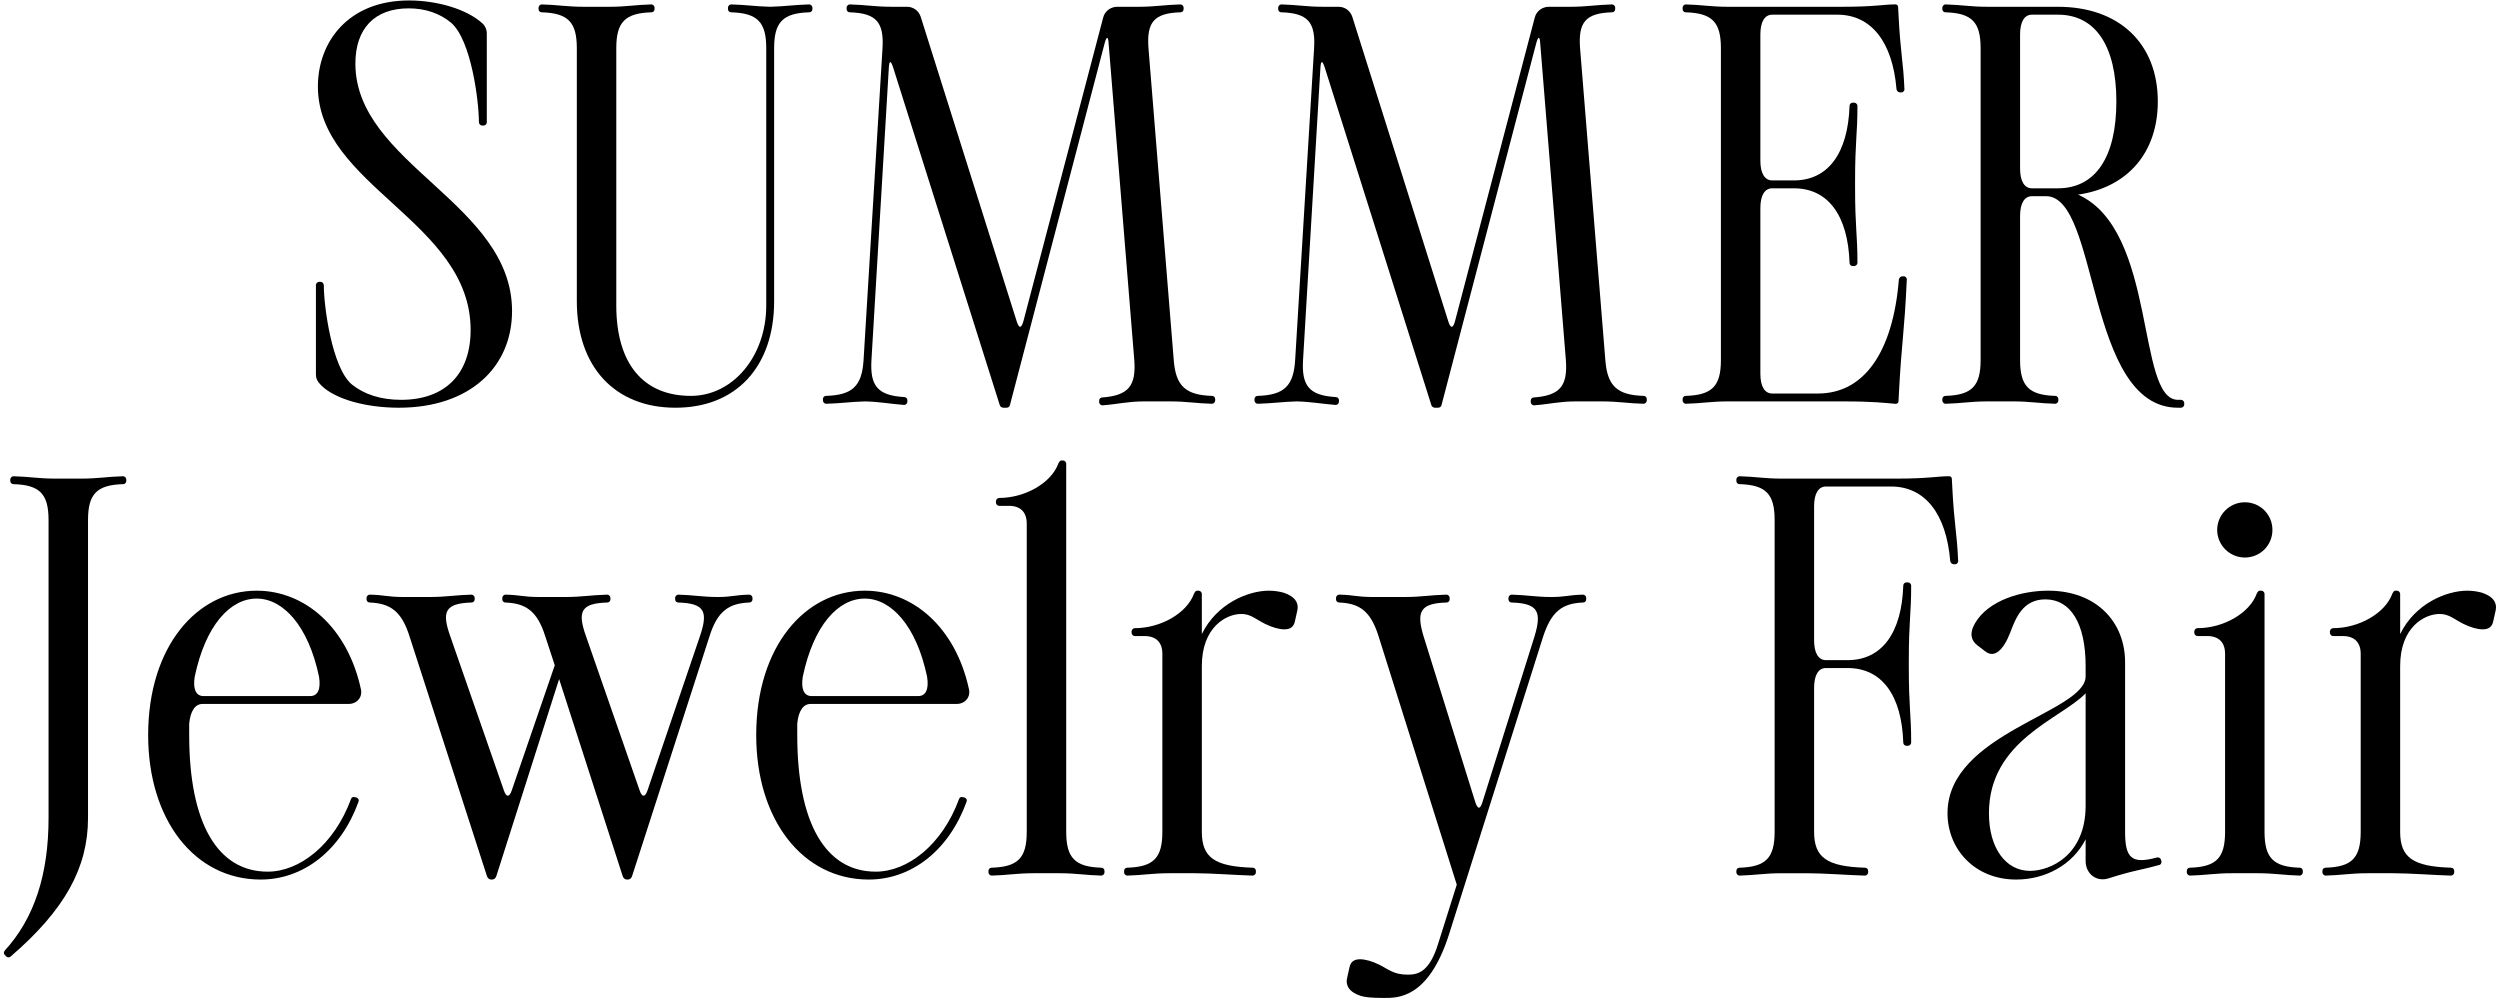 <svg width="355" height="142" viewBox="0 0 355 142" fill="none" xmlns="http://www.w3.org/2000/svg">
<path d="M336.171 123.999C333.818 123.999 332.473 124.279 330.232 124.335C330.007 124.335 329.783 124.111 329.783 123.887V123.663C329.783 123.439 329.951 123.214 330.232 123.214C333.986 123.102 335.219 121.814 335.219 118.115V92.843C335.219 91.218 334.322 90.321 332.697 90.321H331.296C331.072 90.321 330.848 90.097 330.848 89.873V89.649C330.848 89.425 331.072 89.2 331.296 89.2C334.995 89.2 338.693 87.071 339.702 84.325C339.814 84.101 339.926 83.877 340.15 83.877H340.374C340.598 83.877 340.822 84.101 340.822 84.325V90.041C342.952 85.67 347.435 83.877 350.349 83.877C351.077 83.877 351.806 83.989 352.422 84.157C354.159 84.718 354.607 85.726 354.383 86.679L354.047 88.192C353.879 89.032 353.375 89.368 352.534 89.368C351.805 89.368 350.797 89.088 349.788 88.584C348.443 87.912 347.771 87.183 346.426 87.183C344.297 87.183 340.822 89.032 340.822 94.58V118.115C340.822 121.758 342.616 123.046 348.051 123.214C348.331 123.214 348.499 123.439 348.499 123.663V123.887C348.499 124.111 348.275 124.335 348.051 124.335C345.81 124.279 342.223 123.999 339.87 123.999H336.171Z" fill="black"/>
<path d="M316.913 123.998C314.56 123.998 313.215 124.279 310.973 124.335C310.749 124.335 310.525 124.11 310.525 123.886V123.662C310.525 123.438 310.693 123.214 310.973 123.214C314.728 123.102 315.961 121.813 315.961 118.115V92.842C315.961 91.217 315.064 90.32 313.439 90.32H312.038C311.814 90.32 311.59 90.096 311.59 89.872V89.648C311.59 89.424 311.814 89.2 312.038 89.2C315.736 89.2 319.435 87.07 320.444 84.325C320.556 84.1 320.668 83.876 320.892 83.876H321.116C321.34 83.876 321.564 84.1 321.564 84.325V118.115C321.564 121.813 322.797 123.102 326.551 123.214C326.832 123.214 327 123.438 327 123.662V123.886C327 124.11 326.776 124.335 326.551 124.335C324.31 124.279 322.965 123.998 320.612 123.998H316.913ZM314.84 75.247C314.84 73.061 316.633 71.324 318.762 71.324C320.948 71.324 322.685 73.061 322.685 75.247C322.685 77.432 320.948 79.169 318.762 79.169C316.633 79.169 314.84 77.432 314.84 75.247Z" fill="black"/>
<path d="M301.763 118.115C301.763 121.814 302.659 122.766 306.302 121.758C306.582 121.702 306.806 121.87 306.862 122.094L306.918 122.262C306.974 122.486 306.862 122.766 306.638 122.822C304.453 123.439 303.108 123.607 300.866 124.279L299.409 124.727C297.672 125.288 296.159 124.055 296.159 122.262V119.18C294.31 122.822 290.443 124.896 286.297 124.896C280.357 124.896 276.546 120.525 276.546 115.481C276.546 104.05 296.159 101.192 296.159 96.037V94.58C296.159 88.528 294.03 85.11 290.443 85.11C287.249 85.11 286.241 87.743 285.456 89.817C284.504 92.282 283.215 93.515 281.926 92.507L280.749 91.61C279.965 90.994 279.572 89.985 280.469 88.472C282.374 85.222 287.081 83.877 290.836 83.877C297.784 83.877 301.763 88.416 301.763 94.019V118.115ZM282.43 115.481C282.43 120.469 284.84 123.663 288.258 123.663C291.172 123.663 296.159 121.421 296.159 114.417V98.446C292.685 102.089 282.43 105.115 282.43 115.481Z" fill="black"/>
<path d="M251.998 73.847C251.998 70.149 250.765 68.86 247.011 68.748C246.731 68.748 246.563 68.523 246.563 68.299V68.075C246.563 67.851 246.787 67.627 247.011 67.627C249.252 67.683 250.597 67.963 252.951 67.963H269.313C273.74 67.963 275.197 67.627 276.654 67.627H276.822C276.99 67.627 277.158 67.795 277.158 67.963L277.215 68.972V69.028C277.495 74.632 277.887 75.584 278.055 79.619C278.111 79.843 277.887 80.123 277.663 80.123H277.439C277.215 80.123 276.99 79.955 276.934 79.675C276.374 72.95 273.348 69.084 268.529 69.084H259.283C258.218 69.084 257.602 70.093 257.602 71.886V90.938C257.602 92.731 258.218 93.74 259.283 93.74H262.365C267.184 93.74 270.042 89.929 270.266 83.149C270.266 82.869 270.49 82.701 270.714 82.701H270.938C271.163 82.701 271.387 82.925 271.387 83.149C271.387 87.24 271.051 88.192 271.051 93.796V94.805C271.051 100.408 271.387 101.361 271.387 105.451C271.387 105.676 271.163 105.9 270.938 105.9H270.714C270.49 105.9 270.266 105.732 270.266 105.451C270.042 98.671 267.184 94.861 262.365 94.861H259.283C258.218 94.861 257.602 95.869 257.602 97.662V118.116C257.602 121.758 259.395 123.047 264.83 123.215C265.111 123.215 265.279 123.439 265.279 123.663V123.887C265.279 124.112 265.055 124.336 264.83 124.336C262.589 124.28 259.003 124 256.649 124H252.951C250.597 124 249.252 124.28 247.011 124.336C246.787 124.336 246.563 124.112 246.563 123.887V123.663C246.563 123.439 246.731 123.215 247.011 123.215C250.765 123.103 251.998 121.814 251.998 118.116V73.847Z" fill="black"/>
<path d="M217.9 90.377C218.965 86.847 218.405 85.67 214.65 85.558C214.37 85.558 214.202 85.334 214.202 85.11V84.886C214.202 84.662 214.426 84.438 214.65 84.438C216.78 84.493 218.125 84.774 220.254 84.774C222.327 84.774 222.664 84.493 224.793 84.438C225.017 84.438 225.241 84.662 225.241 84.886V85.11C225.241 85.334 225.073 85.558 224.793 85.558C221.879 85.67 220.31 86.791 219.133 90.377L205.741 132.741C202.827 141.819 198.456 141.707 196.551 141.707C194.589 141.707 193.861 141.595 193.244 141.426C191.507 140.866 191.059 139.857 191.283 138.905L191.619 137.392C191.788 136.551 192.292 136.215 193.132 136.215C193.861 136.215 194.87 136.495 195.878 137C197.223 137.672 197.895 138.401 199.913 138.401C201.37 138.401 202.995 138.008 204.228 133.974L206.861 125.624L195.766 90.377C194.645 86.791 193.076 85.67 190.162 85.558C189.882 85.558 189.714 85.334 189.714 85.11V84.886C189.714 84.662 189.938 84.438 190.162 84.438C192.404 84.493 192.628 84.774 194.982 84.774H199.465C201.818 84.774 203.163 84.493 205.404 84.438C205.629 84.438 205.853 84.662 205.853 84.886V85.11C205.853 85.334 205.685 85.558 205.404 85.558C201.65 85.67 201.09 86.847 202.154 90.377L209.495 113.913C209.831 114.921 210.167 114.977 210.504 113.913L217.9 90.377Z" fill="black"/>
<path d="M166.009 123.999C163.656 123.999 162.311 124.279 160.069 124.335C159.845 124.335 159.621 124.111 159.621 123.887V123.663C159.621 123.439 159.789 123.214 160.069 123.214C163.824 123.102 165.056 121.814 165.056 118.115V92.843C165.056 91.218 164.16 90.321 162.535 90.321H161.134C160.91 90.321 160.686 90.097 160.686 89.873V89.649C160.686 89.425 160.91 89.2 161.134 89.2C164.832 89.2 168.531 87.071 169.539 84.325C169.651 84.101 169.763 83.877 169.988 83.877H170.212C170.436 83.877 170.66 84.101 170.66 84.325V90.041C172.789 85.67 177.272 83.877 180.186 83.877C180.915 83.877 181.643 83.989 182.26 84.157C183.997 84.718 184.445 85.726 184.221 86.679L183.885 88.192C183.717 89.032 183.212 89.368 182.372 89.368C181.643 89.368 180.635 89.088 179.626 88.584C178.281 87.912 177.609 87.183 176.264 87.183C174.134 87.183 170.66 89.032 170.66 94.58V118.115C170.66 121.758 172.453 123.046 177.889 123.214C178.169 123.214 178.337 123.439 178.337 123.663V123.887C178.337 124.111 178.113 124.335 177.889 124.335C175.647 124.279 172.061 123.999 169.707 123.999H166.009Z" fill="black"/>
<path d="M146.751 123.999C144.397 123.999 143.053 124.279 140.811 124.335C140.587 124.335 140.363 124.111 140.363 123.887V123.663C140.363 123.438 140.531 123.214 140.811 123.214C144.566 123.102 145.798 121.813 145.798 118.115V74.351C145.798 72.725 144.902 71.829 143.277 71.829H141.876C141.652 71.829 141.427 71.605 141.427 71.381V71.156C141.427 70.932 141.652 70.708 141.876 70.708C145.574 70.708 149.273 68.579 150.281 65.833C150.393 65.609 150.505 65.385 150.73 65.385H150.954C151.178 65.385 151.402 65.609 151.402 65.833V118.115C151.402 121.813 152.635 123.102 156.389 123.214C156.669 123.214 156.837 123.438 156.837 123.663V123.887C156.837 124.111 156.613 124.335 156.389 124.335C154.148 124.279 152.803 123.999 150.449 123.999H146.751Z" fill="black"/>
<path d="M136.913 113.24C137.194 113.296 137.362 113.576 137.25 113.856C134.728 120.805 129.405 124.896 123.353 124.896C113.995 124.896 107.382 116.434 107.382 104.386C107.382 91.778 114.331 83.877 122.792 83.877C129.629 83.877 135.681 89.088 137.586 97.83C137.866 99.007 137.026 99.959 135.849 99.959H115.115C114.051 99.959 113.378 100.968 113.21 102.761C113.21 103.266 113.21 103.826 113.21 104.386C113.21 116.826 117.189 123.775 124.361 123.775C128.844 123.775 133.775 120.02 136.185 113.464C136.241 113.24 136.465 113.128 136.689 113.184L136.913 113.24ZM113.995 96.093C113.714 97.83 114.163 98.839 115.227 98.839H130.413C131.478 98.839 131.926 97.83 131.646 96.093C130.133 88.864 126.547 84.998 122.792 84.998C118.982 84.998 115.508 88.864 113.995 96.093Z" fill="black"/>
<path d="M70.484 124.391C70.373 124.728 70.148 124.896 69.868 124.896H69.756C69.476 124.896 69.252 124.728 69.14 124.391L58.157 90.377C57.036 86.791 55.411 85.67 52.497 85.558C52.217 85.558 52.049 85.334 52.049 85.11V84.886C52.049 84.662 52.273 84.438 52.497 84.438C54.738 84.493 54.962 84.774 57.316 84.774H61.014C63.368 84.774 64.713 84.493 66.954 84.438C67.178 84.438 67.403 84.662 67.403 84.886V85.11C67.403 85.334 67.234 85.558 66.954 85.558C63.2 85.67 62.696 86.847 63.928 90.321L71.549 112.232C71.885 113.24 72.334 113.24 72.67 112.232L78.778 94.468L77.433 90.377C76.312 86.791 74.687 85.67 71.773 85.558C71.493 85.558 71.325 85.334 71.325 85.11V84.886C71.325 84.662 71.549 84.438 71.773 84.438C74.015 84.493 74.239 84.774 76.593 84.774H80.291C82.644 84.774 83.989 84.493 86.231 84.438C86.455 84.438 86.679 84.662 86.679 84.886V85.11C86.679 85.334 86.511 85.558 86.231 85.558C82.476 85.67 81.972 86.847 83.205 90.321L90.826 112.232C91.162 113.24 91.61 113.24 91.947 112.232L99.399 90.321C100.576 86.847 100.072 85.67 96.317 85.558C96.037 85.558 95.869 85.334 95.869 85.11V84.886C95.869 84.662 96.093 84.438 96.317 84.438C98.447 84.493 99.792 84.774 101.921 84.774C103.938 84.774 104.274 84.493 106.404 84.438C106.628 84.438 106.852 84.662 106.852 84.886V85.11C106.852 85.334 106.684 85.558 106.404 85.558C103.49 85.67 101.865 86.791 100.744 90.377L89.761 124.391C89.649 124.728 89.425 124.896 89.145 124.896H89.033C88.752 124.896 88.528 124.728 88.416 124.391L79.394 96.429L70.484 124.391Z" fill="black"/>
<path d="M50.569 113.24C50.849 113.296 51.018 113.576 50.906 113.856C48.384 120.805 43.06 124.896 37.008 124.896C27.65 124.896 21.038 116.434 21.038 104.386C21.038 91.778 27.987 83.877 36.448 83.877C43.285 83.877 49.337 89.088 51.242 97.83C51.522 99.007 50.681 99.959 49.505 99.959H28.771C27.706 99.959 27.034 100.968 26.866 102.761C26.866 103.266 26.866 103.826 26.866 104.386C26.866 116.826 30.845 123.775 38.017 123.775C42.5 123.775 47.431 120.02 49.841 113.464C49.897 113.24 50.121 113.128 50.345 113.184L50.569 113.24ZM27.65 96.093C27.37 97.83 27.819 98.839 28.883 98.839H44.069C45.134 98.839 45.582 97.83 45.302 96.093C43.789 88.864 40.203 84.998 36.448 84.998C32.638 84.998 29.163 88.864 27.65 96.093Z" fill="black"/>
<path d="M6.895 73.847C6.895 70.149 5.662 68.86 1.908 68.748C1.628 68.748 1.46 68.523 1.46 68.299V68.075C1.46 67.851 1.684 67.627 1.908 67.627C4.149 67.683 5.494 67.963 7.848 67.963H11.546C13.9 67.963 15.245 67.683 17.486 67.627C17.71 67.627 17.934 67.851 17.934 68.075V68.299C17.934 68.523 17.766 68.748 17.486 68.748C13.732 68.86 12.499 70.149 12.499 73.847V116.154C12.499 123.215 9.193 129.211 1.516 135.823C1.291 135.991 1.067 135.991 0.899 135.823L0.675 135.599C0.507 135.431 0.507 135.207 0.675 134.983C4.878 130.388 6.895 124.168 6.895 116.154V73.847Z" fill="black"/>
<path d="M281.248 6.847C281.248 3.149 280.015 1.86 276.26 1.748C275.98 1.748 275.812 1.524 275.812 1.299V1.075C275.812 0.851 276.036 0.627 276.26 0.627C278.502 0.683 279.847 0.963 282.2 0.963H292.231C300.916 0.963 306.408 6.175 306.408 14.412C306.408 21.697 302.093 26.628 295.089 27.637C306.352 32.68 303.326 56.775 309.266 56.775H309.714C309.938 56.775 310.162 56.999 310.162 57.224V57.448C310.162 57.672 309.938 57.896 309.714 57.896H309.266C296.209 57.896 298.115 27.861 290.55 27.861H288.532C287.468 27.861 286.851 28.869 286.851 30.662V51.116C286.851 54.814 288.084 56.103 291.838 56.215C292.119 56.215 292.287 56.439 292.287 56.663V56.888C292.287 57.112 292.063 57.336 291.838 57.336C289.597 57.28 288.252 56.999 285.899 56.999H282.2C279.847 56.999 278.502 57.28 276.26 57.336C276.036 57.336 275.812 57.112 275.812 56.888V56.663C275.812 56.439 275.98 56.215 276.26 56.215C280.015 56.103 281.248 54.814 281.248 51.116V6.847ZM286.851 23.938C286.851 25.731 287.468 26.74 288.532 26.74H292.231C297.554 26.74 300.524 22.313 300.524 14.412C300.524 6.511 297.554 2.084 292.231 2.084H288.532C287.468 2.084 286.851 3.093 286.851 4.886V23.938Z" fill="black"/>
<path d="M244.369 6.847C244.369 3.149 243.136 1.86 239.381 1.748C239.101 1.748 238.933 1.524 238.933 1.299V1.075C238.933 0.851 239.157 0.627 239.381 0.627C241.623 0.683 242.968 0.963 245.321 0.963H261.684C266.111 0.963 267.568 0.627 269.025 0.627H269.193C269.361 0.627 269.529 0.795 269.529 0.963L269.585 1.972V2.028C269.865 7.631 270.258 8.584 270.426 12.619C270.482 12.843 270.257 13.123 270.033 13.123H269.809C269.585 13.123 269.361 12.955 269.305 12.675C268.745 5.95 265.719 2.084 260.899 2.084H251.653C250.589 2.084 249.972 3.093 249.972 4.886V22.817C249.972 24.61 250.589 25.619 251.653 25.619H254.735C259.555 25.619 262.412 21.809 262.637 15.028C262.637 14.748 262.861 14.58 263.085 14.58H263.309C263.533 14.58 263.757 14.804 263.757 15.028C263.757 19.119 263.421 20.072 263.421 25.675V26.684C263.421 32.288 263.757 33.24 263.757 37.331C263.757 37.555 263.533 37.779 263.309 37.779H263.085C262.861 37.779 262.637 37.611 262.637 37.331C262.412 30.55 259.555 26.74 254.735 26.74H251.653C250.589 26.74 249.972 27.749 249.972 29.542V53.077C249.972 54.87 250.589 55.879 251.653 55.879H258.154C264.71 55.879 268.801 49.995 269.641 39.684C269.697 39.404 269.921 39.236 270.145 39.236H270.37C270.594 39.236 270.818 39.516 270.762 39.74C270.426 47.305 270.033 48.37 269.641 55.935V55.991L269.585 56.999C269.585 57.168 269.417 57.336 269.249 57.336H269.081C267.624 57.224 266.167 56.999 261.74 56.999H245.321C242.968 56.999 241.623 57.28 239.381 57.336C239.157 57.336 238.933 57.112 238.933 56.888V56.663C238.933 56.439 239.101 56.215 239.381 56.215C243.136 56.103 244.369 54.814 244.369 51.116V6.847Z" fill="black"/>
<path d="M186.602 6.847C186.826 3.149 185.705 1.86 181.951 1.748C181.671 1.748 181.502 1.524 181.502 1.299V1.075C181.502 0.851 181.727 0.627 181.951 0.627C184.192 0.683 185.537 0.963 187.891 0.963H190.076C190.973 0.963 191.757 1.524 192.037 2.42L205.654 45.624C205.99 46.689 206.327 46.633 206.607 45.624L217.926 2.532C218.15 1.58 218.991 0.963 219.943 0.963H222.969C225.323 0.963 226.668 0.683 228.909 0.627C229.133 0.627 229.357 0.851 229.357 1.075V1.299C229.357 1.524 229.189 1.748 228.909 1.748C225.155 1.86 224.09 3.149 224.37 6.847L227.957 51.116C228.237 54.814 229.638 56.103 233.392 56.215C233.672 56.215 233.84 56.439 233.84 56.663V56.888C233.84 57.112 233.616 57.336 233.392 57.336C231.151 57.28 229.806 56.999 227.452 56.999H223.754C221.4 56.999 220.055 57.392 217.814 57.56C217.59 57.56 217.366 57.336 217.366 57.112V56.888C217.366 56.663 217.534 56.439 217.814 56.439C221.512 56.159 222.633 54.814 222.353 51.116L218.711 6.175C218.655 5.11 218.43 5.11 218.15 6.119L204.701 57.504C204.645 57.784 204.421 57.896 204.197 57.896H203.749C203.525 57.896 203.301 57.728 203.245 57.504L188.115 9.593C187.779 8.528 187.554 8.584 187.498 9.649L185.033 51.116C184.809 54.814 185.929 56.159 189.684 56.383C189.964 56.383 190.132 56.607 190.132 56.831V57.056C190.132 57.28 189.908 57.504 189.684 57.504C187.554 57.336 186.266 57.056 184.136 56.999C182.007 57.056 180.718 57.28 178.589 57.336C178.364 57.336 178.14 57.112 178.14 56.888V56.663C178.14 56.439 178.308 56.215 178.589 56.215C182.343 56.103 183.688 54.814 183.912 51.116L186.602 6.847Z" fill="black"/>
<path d="M125.316 6.847C125.54 3.149 124.42 1.86 120.665 1.748C120.385 1.748 120.217 1.524 120.217 1.299V1.075C120.217 0.851 120.441 0.627 120.665 0.627C122.907 0.683 124.252 0.963 126.605 0.963H128.791C129.687 0.963 130.472 1.524 130.752 2.42L144.369 45.624C144.705 46.689 145.041 46.633 145.321 45.624L156.641 2.532C156.865 1.58 157.705 0.963 158.658 0.963H161.684C164.037 0.963 165.382 0.683 167.624 0.627C167.848 0.627 168.072 0.851 168.072 1.075V1.299C168.072 1.524 167.904 1.748 167.624 1.748C163.869 1.86 162.805 3.149 163.085 6.847L166.671 51.116C166.951 54.814 168.352 56.103 172.107 56.215C172.387 56.215 172.555 56.439 172.555 56.663V56.888C172.555 57.112 172.331 57.336 172.107 57.336C169.865 57.28 168.52 56.999 166.167 56.999H162.468C160.115 56.999 158.77 57.392 156.529 57.56C156.304 57.56 156.08 57.336 156.08 57.112V56.888C156.08 56.663 156.248 56.439 156.529 56.439C160.227 56.159 161.348 54.814 161.068 51.116L157.425 6.175C157.369 5.11 157.145 5.11 156.865 6.119L143.416 57.504C143.36 57.784 143.136 57.896 142.912 57.896H142.463C142.239 57.896 142.015 57.728 141.959 57.504L126.829 9.593C126.493 8.528 126.269 8.584 126.213 9.649L123.747 51.116C123.523 54.814 124.644 56.159 128.398 56.383C128.679 56.383 128.847 56.607 128.847 56.831V57.056C128.847 57.28 128.622 57.504 128.398 57.504C126.269 57.336 124.98 57.056 122.851 56.999C120.721 57.056 119.433 57.28 117.303 57.336C117.079 57.336 116.855 57.112 116.855 56.888V56.663C116.855 56.439 117.023 56.215 117.303 56.215C121.058 56.103 122.402 54.814 122.627 51.116L125.316 6.847Z" fill="black"/>
<path d="M81.909 6.847C81.909 3.149 80.676 1.86 76.922 1.748C76.642 1.748 76.474 1.524 76.474 1.299V1.075C76.474 0.851 76.698 0.627 76.922 0.627C79.163 0.683 80.508 0.963 82.862 0.963H86.56C88.914 0.963 90.259 0.683 92.5 0.627C92.724 0.627 92.948 0.851 92.948 1.075V1.299C92.948 1.524 92.78 1.748 92.5 1.748C88.746 1.86 87.513 3.149 87.513 6.847V43.383C87.513 51.62 91.323 56.215 98.104 56.215C104.1 56.215 108.807 50.555 108.807 43.383V6.847C108.807 3.149 107.574 1.86 103.819 1.748C103.539 1.748 103.371 1.524 103.371 1.299V1.075C103.371 0.851 103.595 0.627 103.819 0.627C105.949 0.683 107.238 0.907 109.367 0.963C111.496 0.907 112.785 0.683 114.915 0.627C115.139 0.627 115.363 0.851 115.363 1.075V1.299C115.363 1.524 115.195 1.748 114.915 1.748C111.16 1.86 109.927 3.149 109.927 6.847V42.766C109.927 52.068 104.548 57.896 95.918 57.896C87.289 57.896 81.909 52.068 81.909 42.766V6.847Z" fill="black"/>
<path d="M56.965 56.775C63.185 56.775 66.828 53.133 66.828 46.857C66.828 31.447 45.141 26.404 45.141 12.282C45.141 6.006 49.4 0.066 58.086 0.066C61.952 0.066 66.323 1.243 68.621 3.429C68.957 3.821 69.125 4.269 69.125 4.717V17.382C69.125 17.606 68.901 17.83 68.677 17.83H68.453C68.228 17.83 68.004 17.606 68.004 17.326C68.004 14.468 66.94 5.67 64.026 3.204C62.457 1.916 60.439 1.187 58.03 1.187C53.155 1.187 50.465 4.101 50.465 9.032C50.465 23.265 72.711 28.869 72.711 44.167C72.711 52.124 66.715 57.896 56.629 57.896C52.034 57.896 47.663 56.719 45.646 54.758C45.029 54.142 44.861 53.693 44.861 53.189V40.469C44.861 40.245 45.085 40.02 45.31 40.02H45.534C45.758 40.02 45.982 40.245 45.982 40.525C45.982 43.383 47.103 52.18 49.961 54.59C51.698 55.991 54.051 56.775 56.965 56.775Z" fill="black"/>
</svg>
